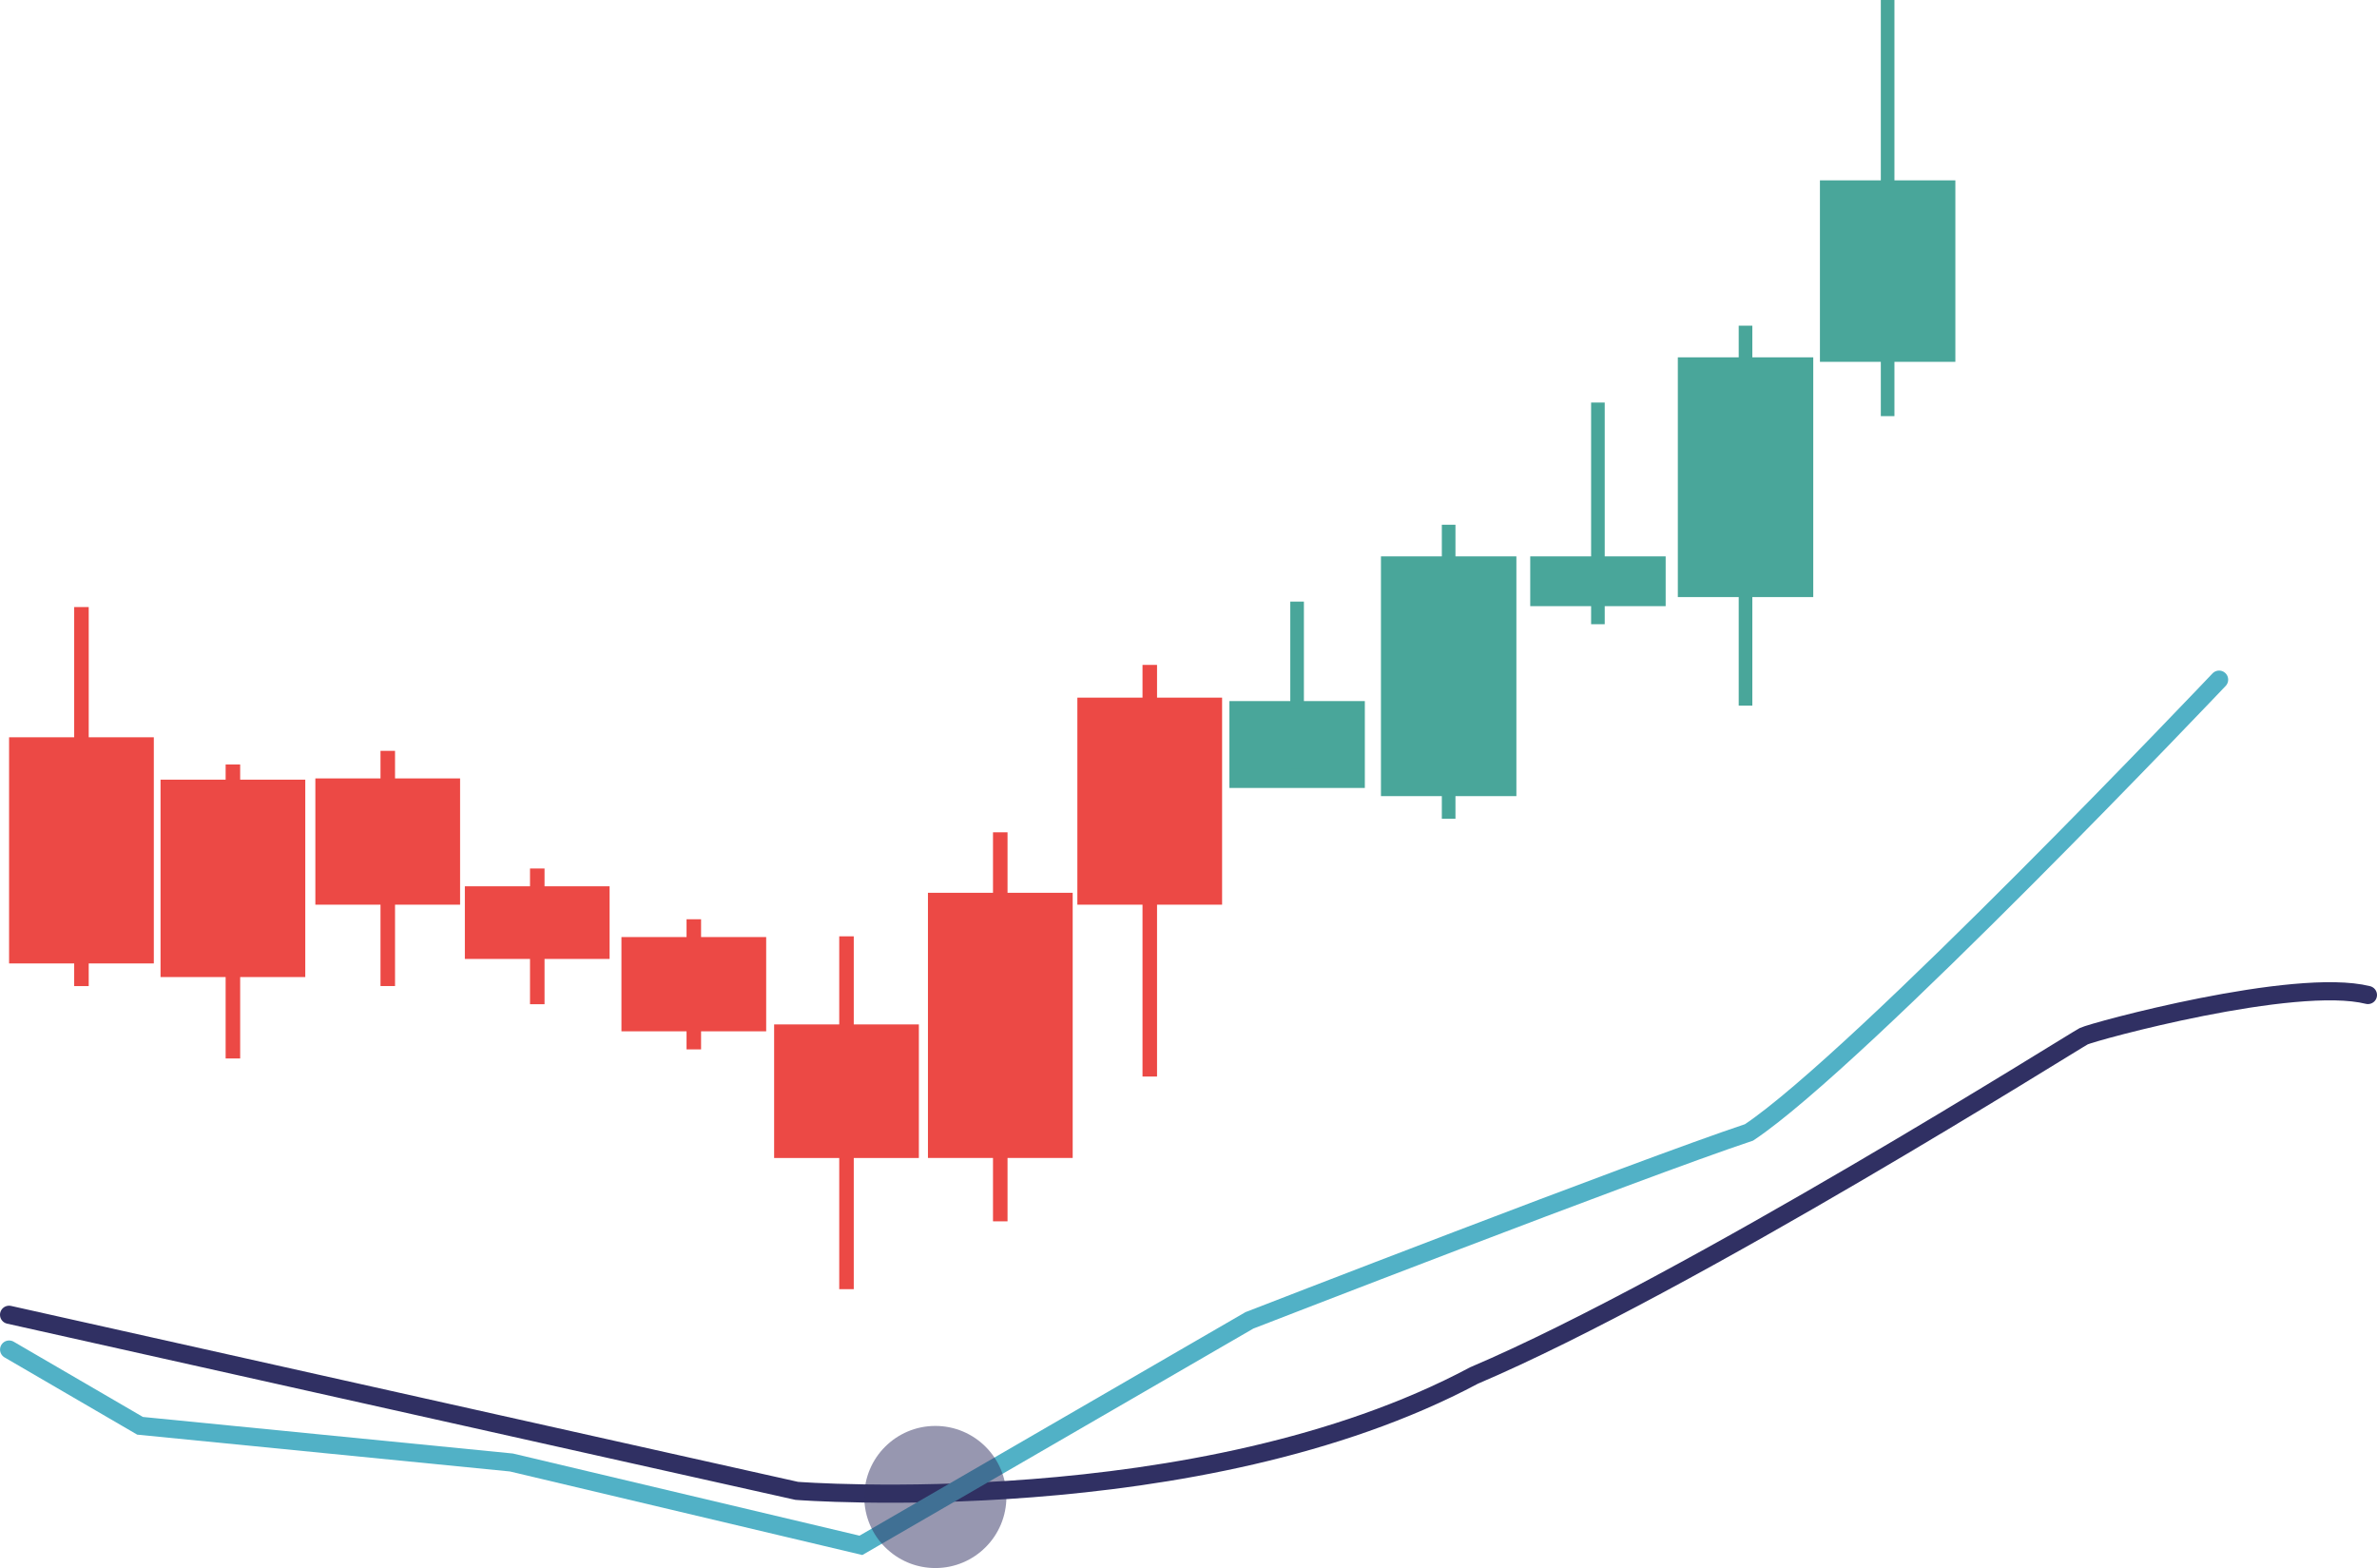 <svg xmlns="http://www.w3.org/2000/svg" id="Layer_1" data-name="Layer 1" version="1.1" width="523.56" height="345.35"><defs id="defs4"><style id="style2">.cls-1{fill:#ec4945}.cls-2{fill:#49a69a}</style></defs><path class="cls-1" d="M2 162.38h31.88v49.81H2Z" id="path6"/><path class="cls-1" d="M19.54 217.18h-3.2V133.7h3.2z" id="path8"/><path class="cls-1" d="M35.36 171.72h31.88v43.47H35.36Z" id="path10"/><path class="cls-1" d="M52.9 233.12h-3.2v-64.75h3.2z" id="path12"/><path class="cls-1" d="M101.34 199.25H69.46v-27.81h31.88z" id="path14"/><path class="cls-1" d="M83.81 165.37h3.2v51.8h-3.2z" id="path16"/><path class="cls-1" d="M134.27 211.2h-31.88v-16h31.88z" id="path18"/><path class="cls-1" d="M116.74 191.28h3.2v29.89h-3.2z" id="path20"/><path class="cls-1" d="M168.76 227.14h-31.88v-20.76h31.88z" id="path22"/><path class="cls-1" d="M151.22 202.46h3.2v28.66h-3.2z" id="path24"/><path class="cls-1" d="M202.39 255.04h-31.88v-29.42h31.88z" id="path26"/><path class="cls-1" d="M184.85 206.22h3.2v77.71h-3.2z" id="path28"/><path class="cls-1" d="M236.27 255.03h-31.88v-58.4h31.88z" id="path30"/><path class="cls-1" d="M218.72 183.31h3.2v85.68h-3.2z" id="path32"/><path class="cls-1" d="M269.18 199.25H237.3v-45.6h31.88z" id="path34"/><path class="cls-1" d="M251.65 146.44h3.2v90.66h-3.2z" id="path36"/><path class="cls-2" d="M270.79 154.41h29.83v19.13h-29.83z" id="path38"/><path class="cls-2" d="M287.2 169.36h-3V132.5h3z" id="path40"/><path class="cls-2" d="M304.17 122.54H334v52.8h-29.83z" id="path42"/><path class="cls-2" d="M320.58 180.32h-3v-64.75h3z" id="path44"/><path class="cls-2" d="M337.05 122.54h29.83v10.96h-29.83z" id="path46"/><path class="cls-2" d="M353.46 137.48h-3V88.66h3z" id="path48"/><path class="cls-2" d="M369.56 78.7h29.83v52.8h-29.83z" id="path50"/><path class="cls-2" d="M385.97 155.41h-3V71.73h3z" id="path52"/><path class="cls-2" d="M400.86 39.72h29.83v39.97h-29.83z" id="path54"/><path class="cls-2" d="M417.27 91.65h-3V0h3z" id="path56"/><path d="m2 289.57 173.49 38.78s88.59 6.9 149.18-25.41c47.45-20.19 132.27-73.71 134.29-74.72 2.02-1.01 46.44-13.12 62.6-9.08" style="fill:none;stroke:#303063;stroke-width:4px;stroke-linecap:round;stroke-miterlimit:10" id="path58"/><path d="M488.78 149.69s-79.3 83.55-103.53 99.71c-24.24 8.08-110.06 41.4-110.06 41.4l-85.56 49.55-77-18.25-81.78-8.08-28.84-16.79" style="fill:none;stroke:#51b1c6;stroke-width:4px;stroke-linecap:round;stroke-miterlimit:10" id="path60"/><circle cx="206.02" cy="329.7" r="15.65" style="opacity:.5;fill:#303063" id="circle62"/></svg>